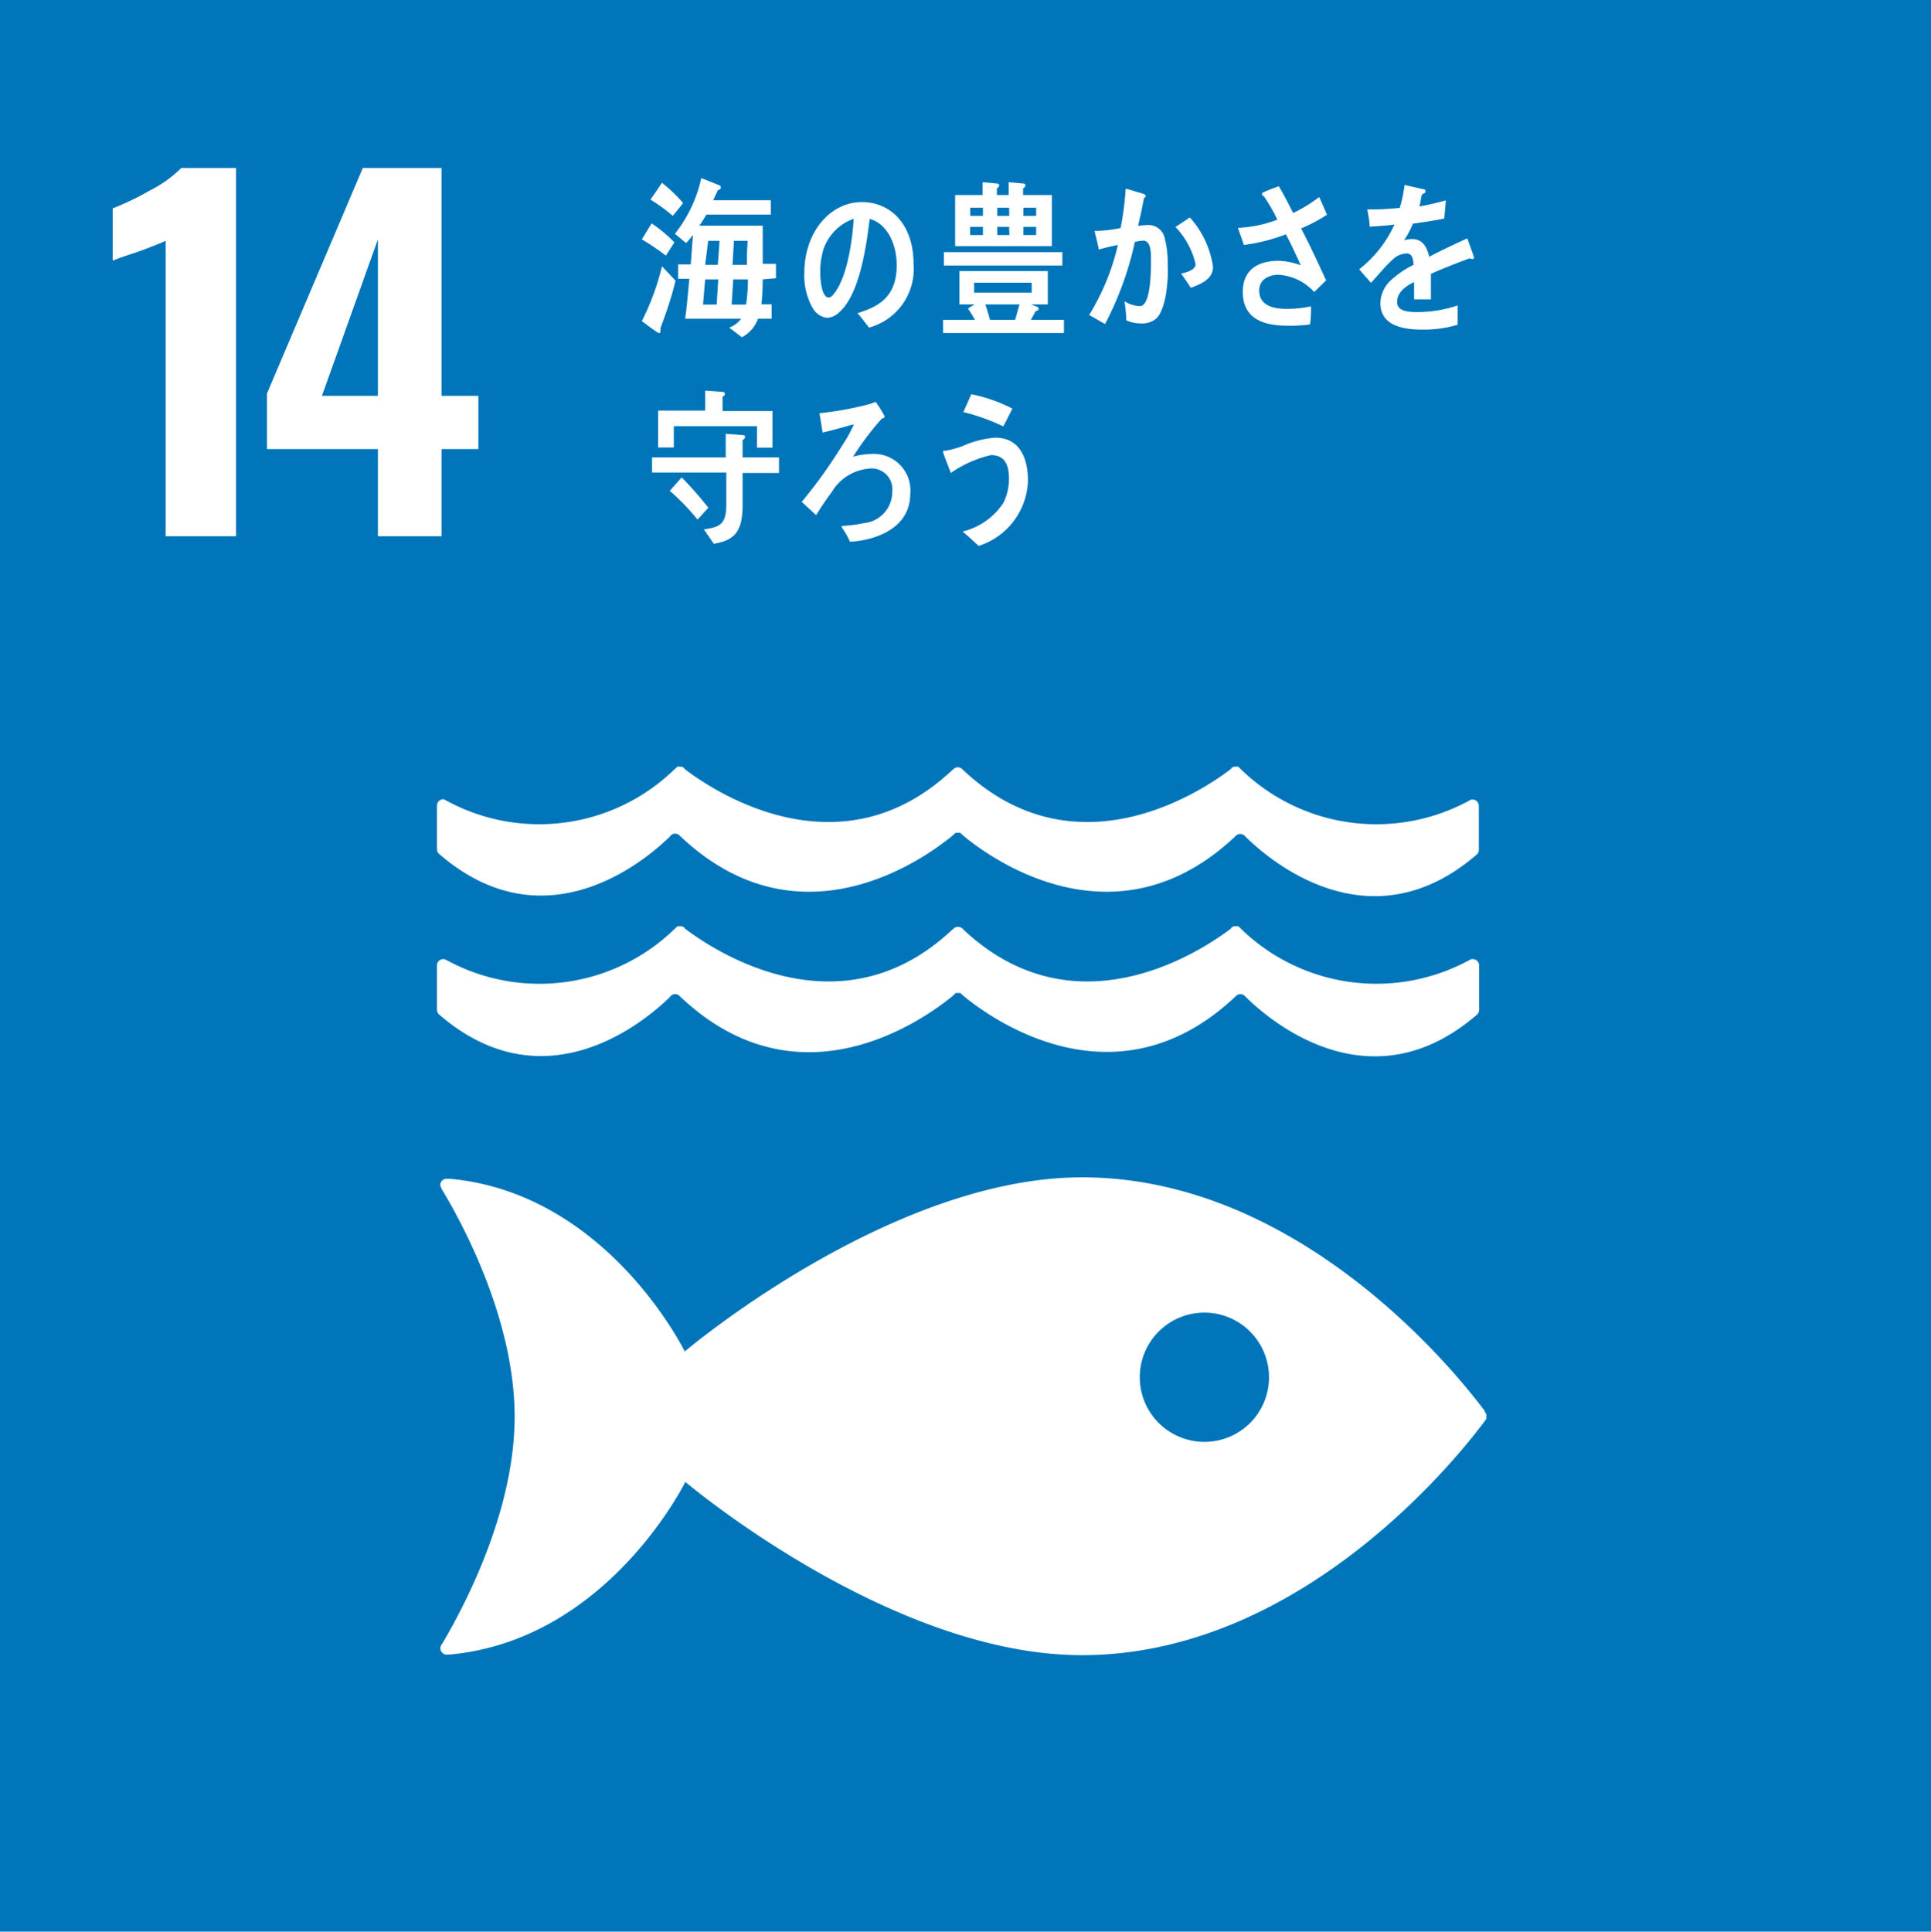 <svg xmlns="http://www.w3.org/2000/svg" viewBox="0 0 134.18 134.21"><defs><style>.cls-1{fill:#0075ba;}.cls-2{fill:#fff;}</style></defs><title>ico_sdgs014</title><g id="レイヤー_2" data-name="レイヤー 2"><g id="デザイン"><g id="_014" data-name="014"><rect id="_14" data-name="14" class="cls-1" width="134.18" height="134.21"/><path class="cls-2" d="M11.51,16.73c-.24.12-.91.39-2,.79q-1.34.43-1.68.6V14.48a19.85,19.85,0,0,0,2.61-1.26,8.62,8.62,0,0,0,2.16-1.55H16.4V37.26H11.51Z"/><path class="cls-2" d="M26.26,31.2H18.55V27.34l6.66-15.67h5.47V27.5h2.56v3.7H30.68v6.06H26.26Zm0-3.7V16.63L22.37,27.5Z"/><path class="cls-2" d="M103.19,98.06c-1.7-2.29-12.66-16.26-28-16.26-13.34,0-27.61,12.1-27.61,12.1s-5.37-11-16.33-12H31a.44.44,0,0,0-.41.43,1.22,1.22,0,0,0,.17.4c1.41,2.35,5,9,5,15.7s-3.63,13.39-5,15.72l-.1.15a.44.44,0,0,0,.34.66h.23c11-1,16.39-12,16.39-12S61.83,115,75.17,115c15.36,0,26.32-14,28-16.26l.11-.15a.53.53,0,0,0,0-.17.47.47,0,0,0,0-.17l-.11-.16m-19.48,2.09a4.49,4.49,0,1,1,4.49-4.48,4.48,4.48,0,0,1-4.49,4.48"/><path class="cls-2" d="M46.55,69.27a.34.34,0,0,1,.12-.12.41.41,0,0,1,.24-.08.42.42,0,0,1,.3.12s0,0,0,0c8.37,8,17.16,1.51,19,0L66.4,69a.41.41,0,0,1,.16,0,.48.48,0,0,1,.18,0l.18.17c1.82,1.51,10.61,8,19,0v0a.42.42,0,0,1,.54,0,.49.49,0,0,1,.13.12c1.62,1.6,8.63,7.64,16.06,1.19a.46.46,0,0,0,.13-.31V67.08a.44.44,0,0,0-.44-.44l-.1,0-.22.11a13.5,13.5,0,0,1-15.78-2.21l-.18-.18a.41.41,0,0,0-.19,0,.31.31,0,0,0-.13,0,.38.38,0,0,0-.22.17c-1.92,1.45-10.7,7.4-18.53.1l-.11-.11a.44.44,0,0,0-.32-.12.41.41,0,0,0-.3.12l-.13.11c-7.81,7.3-16.61,1.35-18.52-.1a.39.39,0,0,0-.21-.17.4.4,0,0,0-.15,0,.39.39,0,0,0-.18,0l-.19.18a13.48,13.48,0,0,1-15.77,2.21l-.23-.11-.08,0a.44.44,0,0,0-.44.44v3.07a.46.46,0,0,0,.12.31c7.42,6.45,14.44.41,16.07-1.19"/><path class="cls-2" d="M30.88,55.53l-.08,0a.45.45,0,0,0-.44.45V59a.42.42,0,0,0,.13.31c7.41,6.45,14.43.41,16.06-1.19a.34.34,0,0,1,.12-.12.41.41,0,0,1,.24-.08.42.42,0,0,1,.3.12l0,0c8.37,8,17.16,1.52,19,0l.18-.17a.41.41,0,0,1,.16,0,.48.48,0,0,1,.18,0l.18.17c1.82,1.52,10.61,8,19,0l0,0a.42.42,0,0,1,.54,0,.49.49,0,0,1,.13.12c1.62,1.6,8.63,7.64,16.06,1.19a.46.46,0,0,0,.12-.31V56a.44.44,0,0,0-.43-.45l-.1,0-.22.12a13.5,13.5,0,0,1-15.78-2.22l-.18-.18a.58.58,0,0,0-.19,0l-.13,0a.44.44,0,0,0-.22.18c-1.92,1.46-10.7,7.4-18.53.1l-.11-.11a.49.49,0,0,0-.32-.13.46.46,0,0,0-.3.13l-.13.11c-7.81,7.3-16.61,1.36-18.52-.1a.44.44,0,0,0-.22-.18l-.14,0a.58.58,0,0,0-.18,0,1.62,1.62,0,0,1-.19.18,13.49,13.49,0,0,1-15.77,2.22l-.23-.12"/><path class="cls-2" d="M46.27,17.76a16.87,16.87,0,0,0-1.67-1.13l.68-1.11a9.88,9.88,0,0,1,1.58,1.32Zm-.38,5a.93.93,0,0,1,0,.24c0,.07,0,.14-.1.14s-1.08-.75-1.19-.83A17.66,17.66,0,0,0,46,18.5l.94,1C46.67,20.63,46.3,21.72,45.89,22.8ZM46.75,15a11.37,11.37,0,0,0-1.55-1.13L46,12.7a10.87,10.87,0,0,1,1.47,1.41ZM53,19.41a16.71,16.71,0,0,1-.09,1.73h.71v1h-.95a2.32,2.32,0,0,1-1.12,1.29l-.88-.67a1.73,1.73,0,0,0,.83-.62H47.61c.13-.91.2-1.84.29-2.77h-.78v-1H48l.15-2.06a4.48,4.48,0,0,1-.48.58l-.77-.65a9.5,9.5,0,0,0,1.83-3.87l1.25.5a.16.16,0,0,1,.11.14.22.22,0,0,1-.21.2c-.1.24-.22.46-.32.7h4v1H49.08a6.71,6.71,0,0,1-.49.77H53c0,.88,0,1.78,0,2.65h.92v1Zm-4,0-.15,1.75h.95l.11-1.75Zm.21-2.68L49,18.4h.88L50,16.73Zm1.74,2.68-.11,1.75h1a10.82,10.82,0,0,0,.13-1.75Zm1-2.68H51l-.1,1.67h1c0-.22,0-.44,0-.68Z"/><path class="cls-2" d="M60.39,22.76c-.28-.34-.53-.71-.81-1,1.42-.44,2.73-1.09,2.73-3.33,0-1.53-.7-2.91-1.88-3.22-.24,2-.72,5.29-2.13,6.5a1.28,1.28,0,0,1-.83.37,1.32,1.32,0,0,1-1-.68,4.57,4.57,0,0,1-.58-2.42c0-2.89,1.82-4.94,4-4.94,2,0,3.59,1.55,3.59,4.3A4.22,4.22,0,0,1,60.39,22.76Zm-3.17-5.44A5.18,5.18,0,0,0,57,18.94c0,.48.08,1.73.59,1.73.18,0,.33-.22.44-.37.84-1.14,1.2-3.56,1.29-5.1A3.43,3.43,0,0,0,57.22,17.32Z"/><path class="cls-2" d="M65.53,23.14v-.92h2.21a6.78,6.78,0,0,0-.48-.78c.15-.11.32-.2.47-.29H66.67V18.83h6.14v2.32H71.65l.43.17a.14.14,0,0,1,.09.13c0,.11-.12.16-.2.16-.11.19-.22.41-.34.61h2.3v.92Zm.06-4.69v-.93h8.23v.93Zm.78-1.35V13.55h1.91v-.89l1,.09a.14.14,0,0,1,.15.13.23.23,0,0,1-.16.2v.47h.82v-.89l1,.09c.07,0,.16,0,.16.13a.23.23,0,0,1-.16.2v.47h2V17.1Zm1.93-2.67h-.88V15h.88Zm0,1.33h-.89v.57h.89Zm3.39,3.88h-4v.69h4Zm-3.22,1.51c.11.35.23.7.32,1.07h1.75l.3-1.07Zm1.65-6.72H69.3V15h.83Zm0,1.33H69.3v.57h.84ZM72,14.43h-.89V15H72Zm0,1.33h-.89v.57H72Z"/><path class="cls-2" d="M80.35,22.13a1.52,1.52,0,0,1-1.09.34,2.28,2.28,0,0,1-1-.22c0-.44-.06-.88-.12-1.32a2.11,2.11,0,0,0,1.07.34c.78,0,.77-2.59.77-3.23,0-.47,0-1.32-.54-1.32a2.8,2.8,0,0,0-.58.09,22.62,22.62,0,0,1-2.07,5.7c-.37-.19-.73-.43-1.11-.62a16.27,16.27,0,0,0,2-4.87c-.45.09-.9.19-1.33.32,0-.15-.28-1.2-.28-1.25a0,0,0,0,1,0-.05c.08,0,.16,0,.25,0a9.14,9.14,0,0,0,1.55-.2,21,21,0,0,0,.35-2.73c.31.07.6.17.9.26a2.78,2.78,0,0,1,.38.12s.11.05.11.12a.17.17,0,0,1-.12.15c-.12.65-.25,1.3-.41,1.93a5.67,5.67,0,0,1,.58-.05,1.16,1.16,0,0,1,1.29,1,6.32,6.32,0,0,1,.19,1.74C81.2,19.4,81.05,21.44,80.35,22.13ZM82.75,20c-.21-.33-.44-.64-.67-1,.28-.05,1-.22,1-.65a5.54,5.54,0,0,0-1.4-2.58c.34-.22.68-.45,1-.66a6.52,6.52,0,0,1,1.61,3.42C84.3,19.45,83.35,19.75,82.75,20Z"/><path class="cls-2" d="M90.41,15.87c.62,1.18,1.18,2.4,1.74,3.61l-.83.81a3.64,3.64,0,0,0-2.48-1.2c-.57,0-1.34.26-1.34,1.1,0,1.16,1.22,1.27,1.93,1.27a7.77,7.77,0,0,0,1.67-.18c0,.43,0,.84-.07,1.26a9.82,9.82,0,0,1-1.53.09c-1.35,0-3.14-.27-3.14-2.35,0-1.69,1.27-2.16,2.46-2.16a4.76,4.76,0,0,1,1.56.31c-.17-.41-.36-.8-.55-1.2s-.31-.64-.48-.95a12.52,12.52,0,0,1-2.92.74c-.12-.4-.28-.8-.41-1.19a8.65,8.65,0,0,0,2.74-.57,11.75,11.75,0,0,0-.94-1.63.15.15,0,0,1-.13-.14.12.12,0,0,1,.08-.12c.36-.17.74-.3,1.09-.43.37.6.67,1.23,1,1.86a10.59,10.59,0,0,0,1.81-1.11c.19.41.36.82.54,1.23A11,11,0,0,1,90.41,15.87Z"/><path class="cls-2" d="M102.3,18a.24.24,0,0,1-.15-.06c-.71.25-2.08.79-2.72,1.09v1.77H98.26c0-.16,0-.33,0-.53V19.6c-.79.37-1.18.85-1.18,1.37s.45.71,1.35.71a8.77,8.77,0,0,0,2.86-.46l0,1.34a8.11,8.11,0,0,1-2.48.34c-1.93,0-2.89-.61-2.89-1.85a2.24,2.24,0,0,1,.81-1.65,6.7,6.7,0,0,1,1.49-1c0-.52-.17-.79-.46-.79a1.42,1.42,0,0,0-1,.44,9.72,9.72,0,0,0-.76.78c-.37.41-.59.68-.73.82-.18-.21-.46-.51-.82-.94A8.36,8.36,0,0,0,96.9,15.6c-.52.07-1.1.11-1.73.15,0-.44-.1-.84-.16-1.2a19.27,19.27,0,0,0,2.26-.11,9.82,9.82,0,0,0,.33-1.59l1.33.3c.08,0,.12.06.12.13s0,.13-.16.18-.14.49-.26.88a17.59,17.59,0,0,0,1.84-.42l-.11,1.26c-.54.12-1.27.23-2.18.36a6.15,6.15,0,0,1-.61,1.15,2,2,0,0,1,.56-.08c.61,0,1,.4,1.18,1.23.78-.41,1.68-.84,2.65-1.28l.46,1.29C102.42,18,102.38,18,102.3,18Z"/><path class="cls-2" d="M51.6,32.86v2.22c0,1.8-.51,2.46-2,2.7l-.69-1c1.09-.16,1.56-.32,1.56-1.75v-2.2H45.31V31.78h5.12V30.14l1.17.09c.07,0,.17,0,.17.14a.22.22,0,0,1-.17.19v1.22h2.53v1.08Zm1-1.76V29.61H46.82v1.48H45.73V28.53H49V27.14l1.22.09a.14.14,0,0,1,.15.14c0,.09-.09.16-.16.19v1h3.47V31.1Zm-4.13,5a15.9,15.9,0,0,0-1.93-2c.28-.3.55-.63.83-.93a24.93,24.93,0,0,1,1.85,2.11Z"/><path class="cls-2" d="M59.06,37.64a4.83,4.83,0,0,0-.53-.94s-.05-.07-.05-.1.05-.05.07-.06A9,9,0,0,0,60,36.35a2.18,2.18,0,0,0,2-2.2,1.44,1.44,0,0,0-1.62-1.59,3.34,3.34,0,0,0-2.58,1.62c-.39.52-.75,1.06-1.09,1.61l-1-.92A34.28,34.28,0,0,0,58.49,31a10.33,10.33,0,0,0,.85-1.52c-.26.06-.51.14-.77.21-.46.12-.94.26-1.41.36-.07-.44-.14-.89-.22-1.34a22.54,22.54,0,0,0,3.23-.57,4.48,4.48,0,0,0,.68-.22,9.68,9.68,0,0,1,.62,1c0,.12-.12.15-.19.16a19.51,19.51,0,0,0-2,2.65,5,5,0,0,1,1.28-.19,2.54,2.54,0,0,1,2.69,2.79C63.24,36.75,60.76,37.55,59.06,37.64Z"/><path class="cls-2" d="M68,37.93c-.36-.33-.72-.68-1.11-1a4.73,4.73,0,0,0,2.84-2,3.77,3.77,0,0,0,.38-1.69c0-1-.33-1.62-1.25-1.62a8,8,0,0,0-2.79,1.24c-.06-.18-.54-1.36-.54-1.47s.1-.07.14-.07A6.74,6.74,0,0,0,66.87,31a6.68,6.68,0,0,1,2.3-.59c1.57,0,2.26,1.25,2.26,3A4.92,4.92,0,0,1,68,37.93Zm1.73-8.3a14.22,14.22,0,0,0-2.79-1c.19-.41.37-.83.55-1.24a10.83,10.83,0,0,1,2.86,1C70.13,28.81,69.93,29.23,69.71,29.63Z"/></g></g></g></svg>